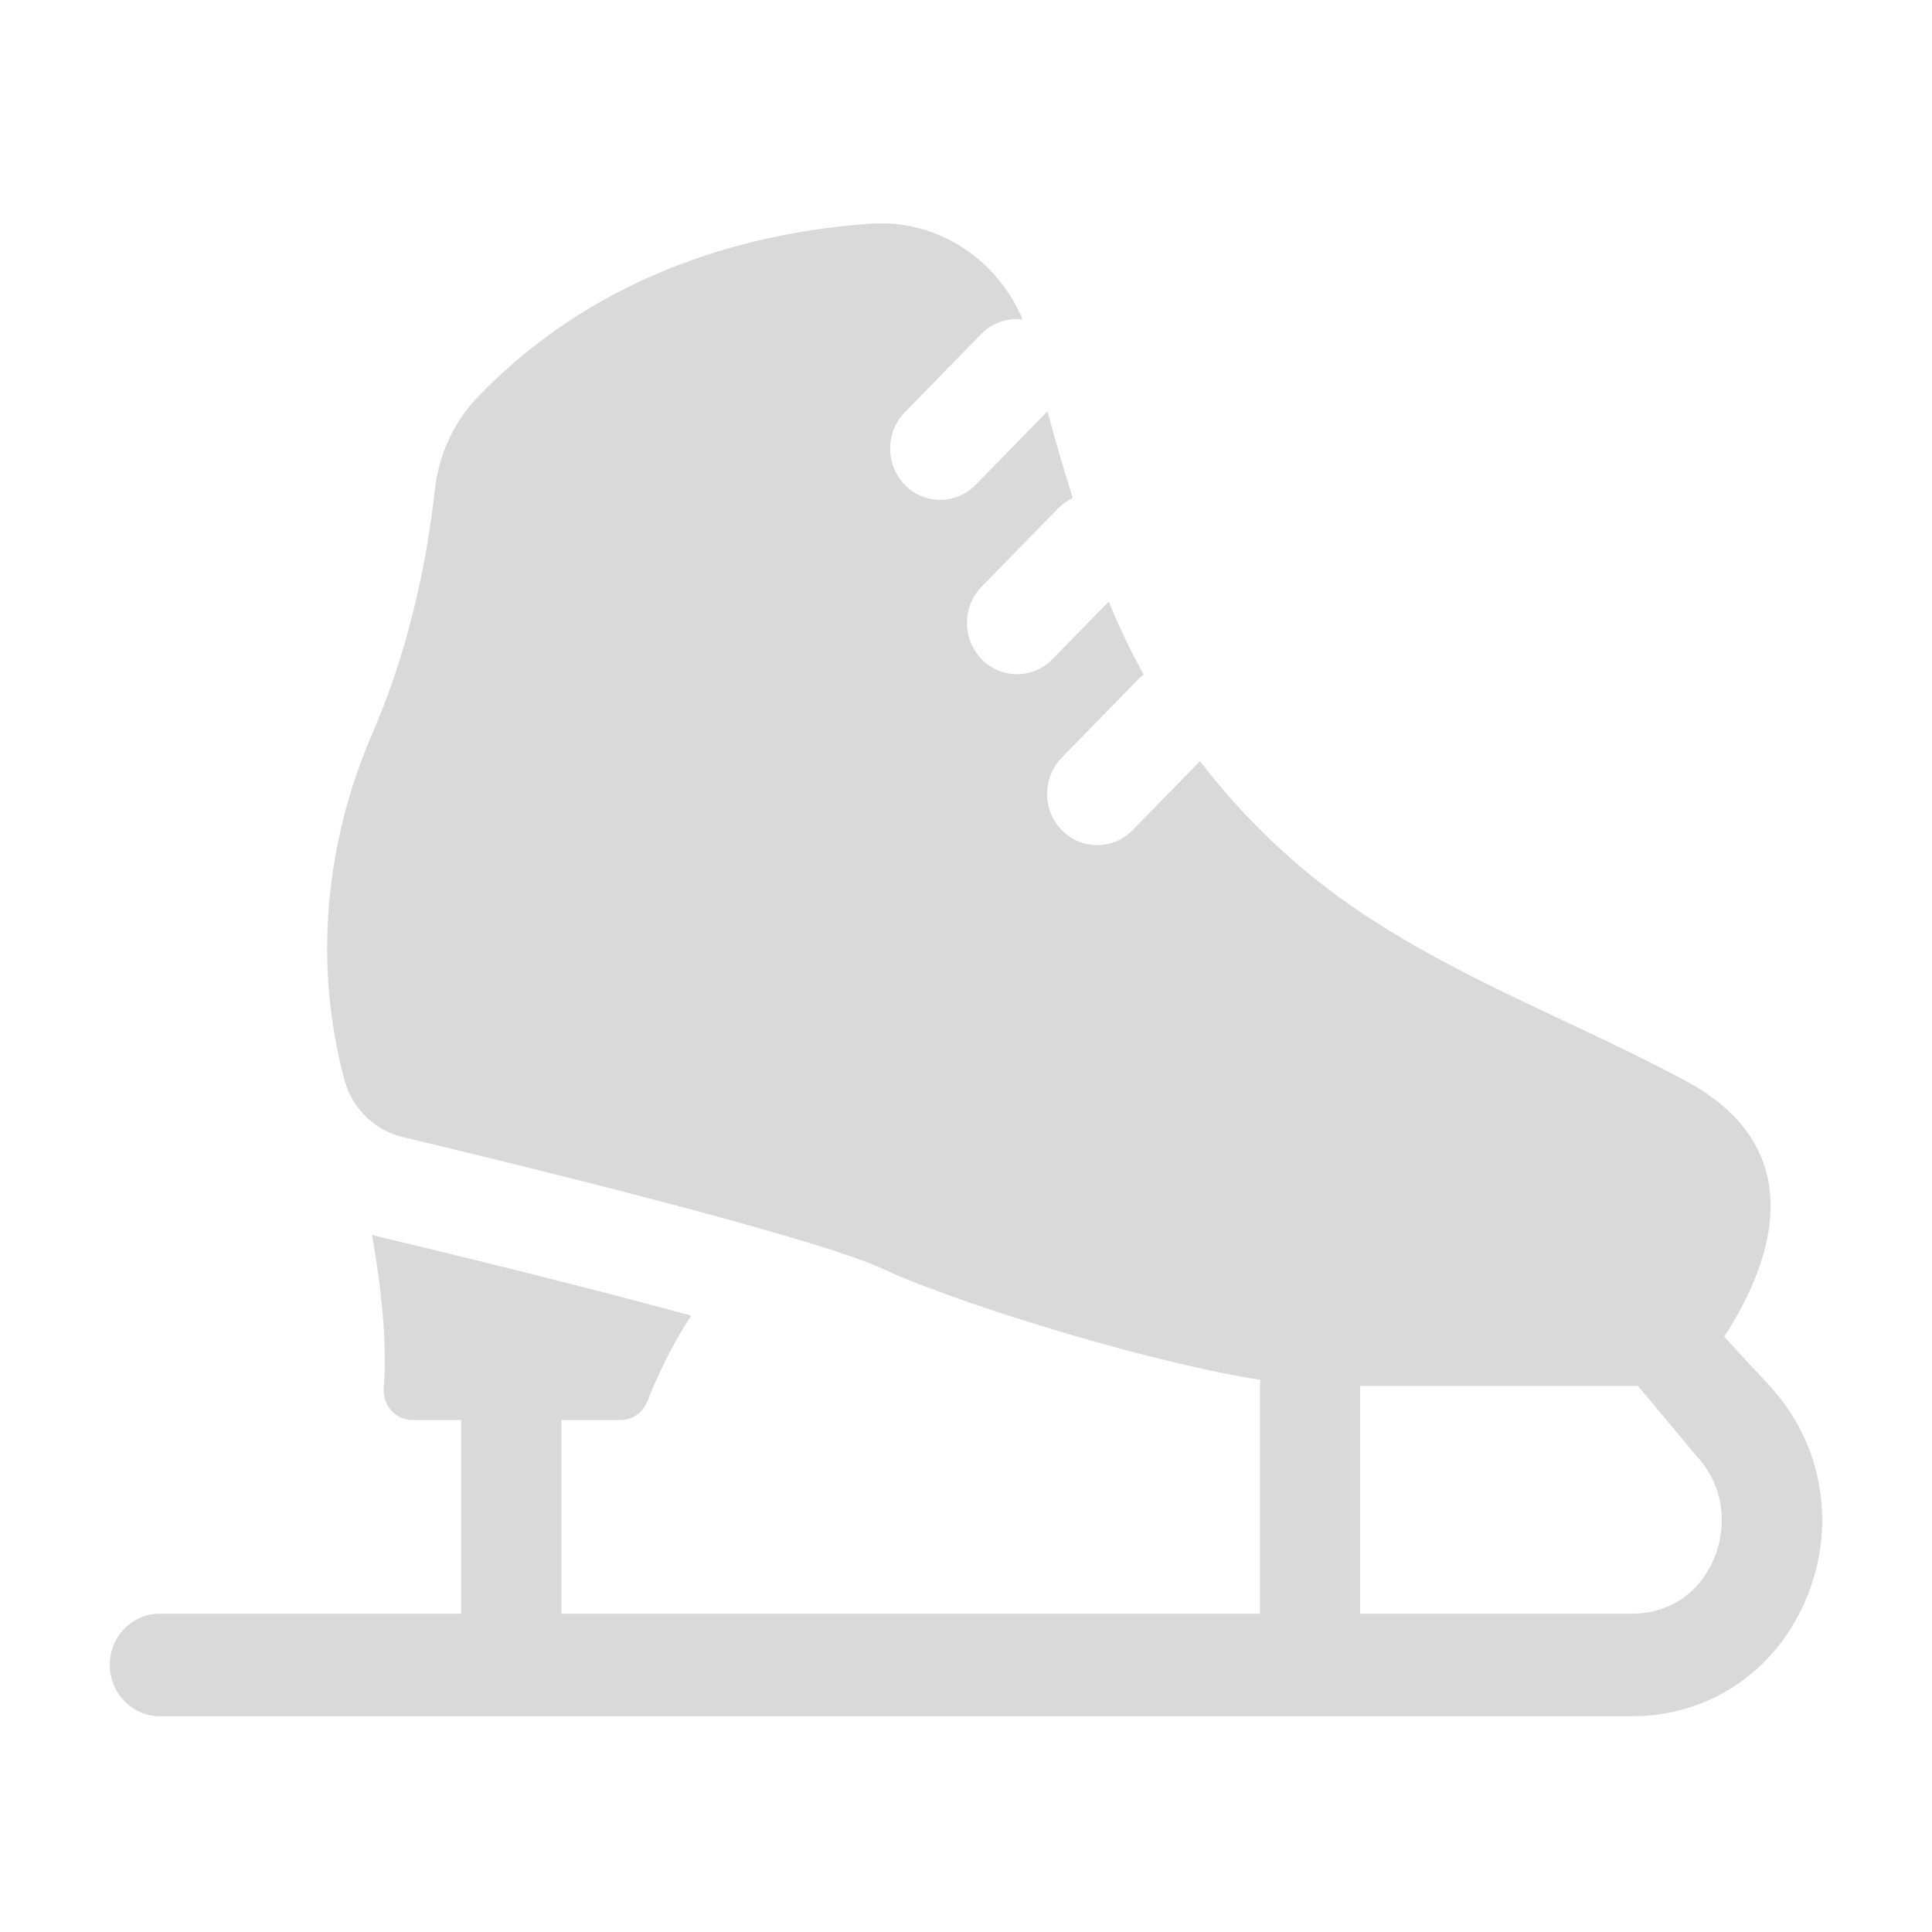 <svg xmlns="http://www.w3.org/2000/svg" width="44" height="44" viewBox="0 0 44 44" fill="none"><path d="M40.274 31.532L39.267 30.443C40.254 28.927 41.388 26.225 38.386 24.614C35.904 23.283 33.422 22.386 31.064 20.827C29.622 19.873 28.366 18.688 27.33 17.334L25.794 18.906C25.572 19.134 25.279 19.248 24.988 19.248C24.696 19.248 24.404 19.134 24.181 18.906C23.735 18.45 23.735 17.71 24.181 17.254L25.921 15.473C25.96 15.432 26.002 15.397 26.046 15.364C25.75 14.827 25.484 14.271 25.251 13.7L23.969 15.013C23.746 15.241 23.454 15.355 23.162 15.355C22.87 15.355 22.578 15.241 22.356 15.013C21.91 14.557 21.91 13.817 22.356 13.361L24.096 11.579C24.196 11.477 24.31 11.399 24.432 11.342C24.234 10.716 24.038 10.052 23.855 9.368L22.22 11.042C21.997 11.27 21.705 11.384 21.413 11.384C21.121 11.384 20.829 11.27 20.606 11.042C20.161 10.585 20.161 9.846 20.606 9.39L22.346 7.608C22.604 7.344 22.955 7.234 23.291 7.276C22.708 5.893 21.339 4.99 19.828 5.094C17.295 5.269 13.72 6.099 10.889 9.033C10.334 9.608 9.99 10.36 9.902 11.163C9.767 12.411 9.411 14.561 8.487 16.688C7.403 19.182 7.137 21.967 7.845 24.591C7.846 24.595 7.847 24.599 7.848 24.602C8.023 25.25 8.536 25.743 9.175 25.896C11.74 26.509 18.6 28.183 20.12 28.904C21.47 29.545 25.754 30.948 28.703 31.427C28.698 31.471 28.695 31.516 28.695 31.561V36.75H12.785V32.34H14.131C14.399 32.34 14.641 32.174 14.741 31.919C14.922 31.459 15.26 30.69 15.742 29.963C14.007 29.489 11.643 28.885 8.656 28.171C8.594 28.156 8.533 28.139 8.472 28.122C8.673 29.257 8.824 30.551 8.739 31.608C8.707 32.002 9.008 32.34 9.394 32.34H10.504V36.75H3.641C3.011 36.75 2.5 37.273 2.5 37.918C2.5 38.563 3.011 39.086 3.641 39.086H37.163C37.22 39.086 37.277 39.085 37.334 39.083C39.049 39.024 40.519 37.968 41.169 36.329C41.83 34.661 41.487 32.824 40.274 31.532ZM39.054 35.45C38.743 36.235 38.071 36.72 37.256 36.748C37.225 36.749 37.194 36.75 37.163 36.75H30.976V31.561H37.302L38.629 33.151C39.322 33.889 39.303 34.823 39.054 35.45Z" fill="#D9D9D9"></path></svg>